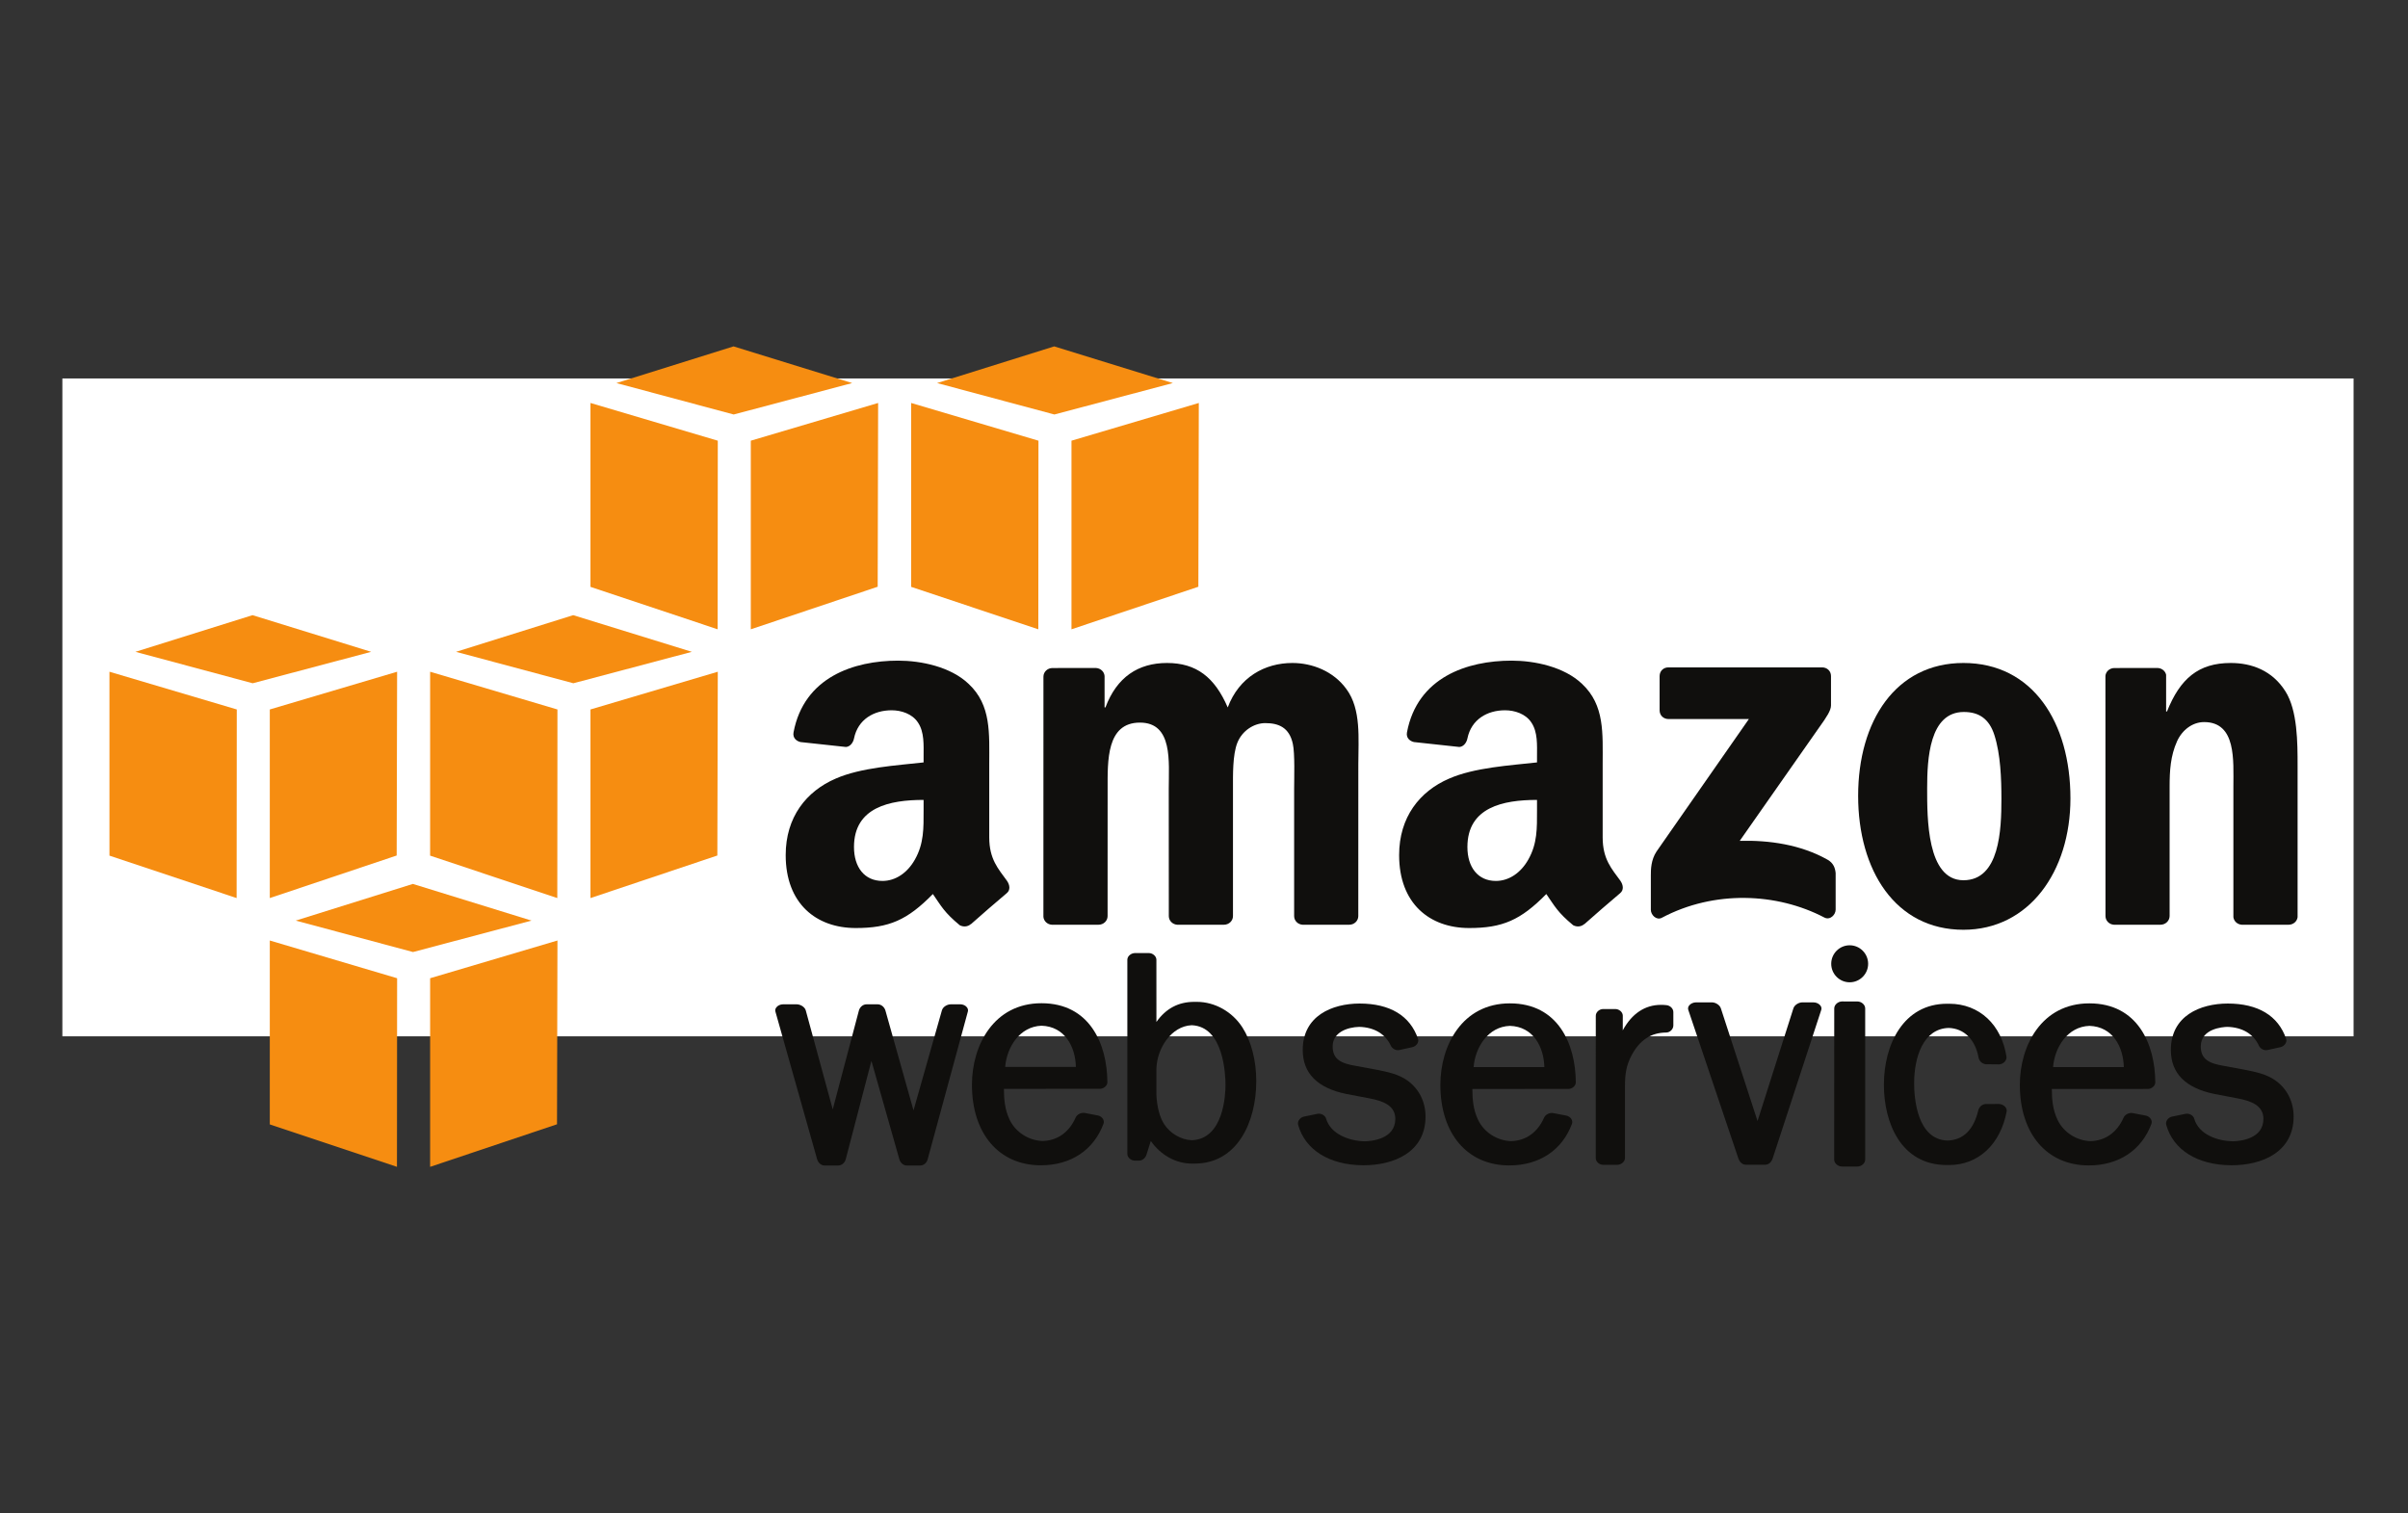 <svg width="3938" height="2475" xmlns="http://www.w3.org/2000/svg" xmlns:xlink="http://www.w3.org/1999/xlink" overflow="hidden"><rect width="100%" height="100%" fill="#333333" stroke="none"/><defs><clipPath id="clip0"><rect x="231" y="0" width="3938" height="2475"/></clipPath><clipPath id="clip1"><rect x="410" y="565" width="3580" height="1345"/></clipPath><clipPath id="clip2"><rect x="410" y="565" width="3580" height="1345"/></clipPath><clipPath id="clip3"><rect x="410" y="565" width="3580" height="1345"/></clipPath></defs><g clip-path="url(#clip0)" transform="translate(-231 0)"><path d="M590.306 824.764 401.676 824.764 401.676 1409.06 324.614 1409.06 324.614 824.764 137.134 824.764 137.134 755.754 590.306 755.754 590.306 824.764ZM945.713 942.083 730.628 1483.82C692.672 1580.44 638.614 1628.75 569.603 1628.75 550.05 1628.75 533.948 1626.45 521.295 1623L521.295 1556.28C537.398 1562.03 552.35 1564.33 565.002 1564.33 602.958 1564.33 630.562 1541.33 650.116 1496.47L686.921 1407.91 505.193 942.083 588.006 942.083 714.526 1300.94C715.676 1305.54 719.126 1317.04 723.728 1336.6L726.028 1336.6C727.178 1329.7 730.628 1318.19 735.229 1302.09L867.501 942.083 945.713 942.083 945.713 942.083ZM1067.63 1341.2 1065.33 1341.2 1065.33 1623 990.571 1623 990.571 942.083 1065.33 942.083 1065.33 1023.75 1067.63 1023.75C1104.44 961.637 1158.5 930.581 1228.66 930.581 1288.47 930.581 1335.63 951.286 1368.98 992.691 1402.34 1034.1 1419.59 1090.46 1419.59 1160.62 1419.59 1238.83 1400.03 1300.94 1362.08 1348.1 1324.12 1395.26 1272.36 1418.26 1206.8 1418.26 1148.15 1420.56 1100.99 1394.11 1067.63 1341.2L1067.63 1341.2ZM1066.48 1153.72 1066.48 1219.28C1066.48 1258.38 1079.13 1290.59 1104.44 1317.04 1129.74 1343.5 1160.8 1357.3 1199.9 1357.3 1244.76 1357.3 1280.42 1340.05 1306.87 1305.54 1332.18 1271.04 1344.83 1222.73 1344.83 1160.62 1344.83 1108.86 1333.32 1067.45 1309.17 1038.7 1285.02 1008.79 1252.81 994.992 1211.41 994.992 1167.7 994.992 1133.19 1009.94 1106.74 1039.85 1079.13 1069.75 1066.48 1107.71 1066.48 1153.72L1066.48 1153.72ZM1877.36 1193.97 1548.41 1193.97C1549.56 1245.73 1563.36 1285.99 1589.82 1314.74 1616.27 1343.5 1653.08 1357.3 1700.23 1357.3 1753.14 1357.3 1801.45 1340.05 1845.15 1305.54L1845.15 1375.7C1803.76 1405.61 1749.69 1420.56 1682.98 1420.56 1617.42 1420.56 1565.66 1399.86 1527.71 1357.3 1489.75 1314.74 1471.35 1254.93 1471.35 1179.02 1471.35 1106.56 1492.05 1046.75 1533.46 1001.89 1574.86 955.886 1625.47 932.882 1686.43 932.882 1747.39 932.882 1794.56 952.436 1827.91 992.691 1861.27 1031.8 1878.51 1087.01 1878.51 1157.17L1877.36 1193.97 1877.36 1193.97ZM1800.29 1130.71C1800.29 1087.01 1789.95 1053.65 1769.24 1029.5 1748.54 1005.34 1719.79 993.842 1684.13 993.842 1648.47 993.842 1618.58 1006.49 1594.42 1031.8 1570.27 1057.1 1554.16 1090.46 1548.41 1130.71L1800.29 1130.71ZM1914.17 1386.05 1914.17 1334.3C1961.33 1364.2 2008.48 1379.15 2056.79 1379.15 2107.4 1379.15 2146.51 1368.8 2172.95 1346.95 2199.41 1325.1 2212.06 1296.34 2212.06 1258.38 2212.06 1225.03 2202.86 1198.57 2185.62 1177.87 2168.36 1158.32 2129.25 1130.71 2070.6 1096.21 2003.89 1057.1 1962.48 1024.9 1945.22 999.593 1927.98 973.139 1918.78 943.234 1918.78 909.878 1918.78 863.871 1937.18 824.764 1972.82 792.56 2008.48 760.355 2056.79 744.252 2116.6 744.252 2155.71 744.252 2194.82 751.154 2232.77 763.805L2232.77 810.963C2194.82 793.71 2153.41 784.509 2109.71 784.509 2064.85 784.509 2030.33 796.011 2003.89 817.865 1977.43 840.867 1964.78 868.473 1964.78 902.977 1964.78 936.332 1973.98 962.788 1991.22 982.34 2008.48 1001.89 2047.59 1029.5 2106.24 1062.85 2167.2 1097.36 2207.47 1128.41 2228.17 1154.87 2248.86 1181.32 2258.07 1212.38 2258.07 1248.03 2258.07 1298.64 2240.82 1338.9 2206.31 1371.1 2171.81 1403.31 2122.36 1418.26 2059.09 1418.26 2036.08 1418.26 2010.78 1414.81 1980.88 1407.91 1950.97 1401.01 1929.12 1395.26 1914.17 1386.05L1914.17 1386.05ZM2646.84 1388.35C2612.32 1409.06 2570.93 1420.56 2522.62 1420.56 2459.36 1420.56 2407.6 1398.71 2368.49 1355 2329.38 1311.29 2309.84 1254.93 2309.84 1183.62 2309.84 1110.01 2331.69 1049.05 2375.39 1001.89 2419.1 954.736 2475.45 930.581 2544.47 930.581 2580.13 930.581 2614.63 937.483 2647.98 952.435L2647.98 999.593C2614.63 978.89 2577.82 968.539 2538.72 968.539 2483.51 968.539 2439.8 988.091 2405.3 1027.2 2370.8 1066.3 2354.68 1118.06 2354.68 1180.17 2354.68 1241.13 2370.8 1289.44 2401.85 1326.24 2432.9 1363.05 2474.31 1381.45 2524.91 1381.45 2572.07 1381.45 2612.32 1368.8 2646.84 1344.65L2646.84 1388.35 2646.84 1388.35ZM2925.19 985.791C2911.38 975.438 2895.28 970.838 2875.72 970.838 2838.91 970.838 2807.86 990.392 2783.71 1028.35 2758.39 1066.3 2746.91 1120.36 2746.91 1190.52L2746.91 1410.21 2705.49 1410.21 2705.49 942.083 2746.91 942.083 2746.91 1045.6 2749.19 1045.6C2759.55 1009.94 2776.81 982.34 2799.81 962.788 2822.82 943.234 2849.26 932.882 2880.33 932.882 2897.57 932.882 2913.68 935.183 2926.33 940.934L2926.33 985.791 2925.19 985.791 2925.19 985.791ZM2991.9 824.764C2982.68 824.764 2974.64 821.314 2967.74 814.413 2960.83 807.512 2957.38 799.461 2957.38 789.11 2957.38 778.758 2960.83 770.706 2967.74 764.955 2974.64 759.204 2982.68 755.754 2991.9 755.754 3001.1 755.754 3009.14 759.204 3017.2 764.955 3024.09 770.706 3027.54 778.758 3027.54 789.11 3027.54 798.311 3024.09 807.512 3017.2 814.413 3009.14 821.314 3001.1 824.764 2991.9 824.764ZM2971.19 1409.06 2971.19 942.083 3012.59 942.083 3012.59 1409.06 2971.19 1409.06ZM3156.37 1326.24 3154.07 1326.24 3154.07 1624.14 3112.65 1624.14 3112.65 942.083 3154.07 942.083 3154.07 1038.7 3156.37 1038.7C3173.61 1004.19 3196.62 977.739 3227.67 959.336 3258.74 940.934 3293.24 931.732 3330.04 931.732 3389.86 931.732 3435.86 952.435 3469.22 992.691 3502.57 1034.1 3518.67 1089.31 3518.67 1159.47 3518.67 1237.68 3499.12 1300.94 3461.16 1349.25 3423.21 1397.56 3372.6 1421.71 3310.5 1421.71 3241.48 1420.56 3189.72 1389.5 3156.37 1326.24ZM3154.07 1152.57 3154.07 1211.23C3154.07 1258.38 3169.02 1298.64 3197.77 1332 3227.67 1365.35 3265.64 1382.6 3313.95 1382.6 3361.09 1382.6 3400.2 1361.9 3430.11 1321.64 3460.02 1280.24 3474.97 1227.33 3474.97 1160.62 3474.97 1101.96 3461.16 1055.95 3433.56 1021.45 3405.95 986.94 3370.29 969.687 3324.29 969.687 3270.23 969.687 3227.67 988.091 3197.77 1024.9 3167.87 1061.7 3154.07 1103.11 3154.07 1152.57ZM3772.86 1402.16C3751.01 1412.51 3730.31 1417.11 3711.9 1417.11 3642.89 1417.11 3608.39 1375.7 3608.39 1292.89L3608.39 981.189 3524.42 981.189 3524.42 943.234 3608.39 943.234 3608.39 821.314 3629.1 814.413 3649.8 807.512 3649.8 943.234 3772.86 943.234 3772.86 981.189 3649.8 981.189 3649.8 1289.44C3649.8 1321.64 3654.39 1344.65 3664.74 1359.6 3675.1 1374.55 3692.36 1381.45 3716.51 1381.45 3733.75 1381.45 3752.16 1375.7 3772.86 1364.2L3772.86 1402.16 3772.86 1402.16Z" fill="#007ACC" transform="matrix(1 0 0 1 231 0)"/><rect x="333" y="619" width="3747" height="1076" fill="#FFFFFF"/><g clip-path="url(#clip1)"><g clip-path="url(#clip2)"><g clip-path="url(#clip3)"><path d="M994.613 879.186 786.64 948.595 786.64 1249.37 994.868 1187.67 994.613 879.186" fill="#F68D11" transform="matrix(1 0 0 -1 410 1908.46)"/><path d="M1048.85 1187.67 1257.08 1249.37 1256.36 948.803 1048.85 879.186 1048.85 1187.67" fill="#F68D11" transform="matrix(1 0 0 -1 410 1908.46)"/><path d="M1214.66 1281.94 1020.6 1341.91 829.057 1281.94 1020.87 1230.52 1214.66 1281.94" fill="#F68D11" transform="matrix(1 0 0 -1 410 1908.46)"/><path d="M1519.04 879.186 1311.07 948.595 1311.07 1249.37 1519.29 1187.67 1519.04 879.186" fill="#F68D11" transform="matrix(1 0 0 -1 410 1908.46)"/><path d="M1573.28 1187.67 1781.51 1249.37 1780.78 948.803 1573.28 879.186 1573.28 1187.67" fill="#F68D11" transform="matrix(1 0 0 -1 410 1908.46)"/><path d="M1739.09 1281.94 1545.02 1341.91 1353.48 1281.94 1545.3 1230.52 1739.09 1281.94" fill="#F68D11" transform="matrix(1 0 0 -1 410 1908.46)"/><path d="M208.228 748.079 0 809.776 0 509.002 207.975 439.593 208.228 748.079" fill="#F68D11" transform="matrix(1 0 0 -1 410 1908.46)"/><path d="M262.213 748.079 470.441 809.776 469.719 509.204 262.213 439.593 262.213 748.079" fill="#F68D11" transform="matrix(1 0 0 -1 410 1908.46)"/><path d="M428.025 842.345 233.955 902.322 42.417 842.345 234.236 790.928 428.025 842.345" fill="#F68D11" transform="matrix(1 0 0 -1 410 1908.46)"/><path d="M732.402 439.593 524.427 509.002 524.427 809.776 732.655 748.079 732.402 439.593" fill="#F68D11" transform="matrix(1 0 0 -1 410 1908.46)"/><path d="M786.64 748.079 994.868 809.776 994.143 509.204 786.64 439.593 786.64 748.079" fill="#F68D11" transform="matrix(1 0 0 -1 410 1908.46)"/><path d="M952.451 842.345 758.382 902.322 566.843 842.345 758.662 790.928 952.451 842.345" fill="#F68D11" transform="matrix(1 0 0 -1 410 1908.46)"/><path d="M470.188 0 262.213 69.409 262.213 370.183 470.441 308.486 470.188 0" fill="#F68D11" transform="matrix(1 0 0 -1 410 1908.46)"/><path d="M524.427 308.486 732.655 370.183 731.932 69.611 524.427 0 524.427 308.486" fill="#F68D11" transform="matrix(1 0 0 -1 410 1908.46)"/><path d="M690.238 402.752 496.168 462.729 304.63 402.752 496.449 351.334 690.238 402.752" fill="#F68D11" transform="matrix(1 0 0 -1 410 1908.46)"/><path d="M1391.2 265.877 1375.89 265.823C1370.28 265.823 1363.12 262.03 1361.36 255.881L1314.95 92.344 1269.04 255.525C1267.65 260.641 1262.83 265.823 1256.28 265.823L1238.16 265.823C1231.64 265.823 1226.88 260.571 1225.56 255.42L1182.85 93.935 1138.72 255.92C1136.98 261.843 1129.65 265.823 1123.89 265.823L1101.87 265.861C1097.17 265.861 1092.8 263.84 1090.45 260.587 1088.86 258.381 1088.42 255.881 1089.16 253.706L1157.33 12.348C1158.84 7.272 1163.23 2.16 1169.66 2.16L1191.56 2.16C1197.47 2.16 1202.66 6.471 1204.15 12.586L1246.11 173.361 1291.78 12.403C1293.15 7.474 1297.57 2.16 1304.03 2.16L1325.57 2.16C1331.57 2.16 1336.61 6.323 1338.09 12.424L1403.71 253.606C1404.48 255.929 1404.04 258.511 1402.47 260.686 1400.16 263.888 1395.85 265.877 1391.2 265.877" fill="#100F0D" transform="matrix(1 0 0 -1 410 1908.46)"/><path d="M1580.51 163.404 1464.85 163.404C1467.51 195.865 1488.58 229.521 1524.29 230.816 1562.29 229.575 1579.67 196.69 1580.51 163.404ZM1524.21 267.603C1446.08 267.603 1410.49 198.528 1410.49 134.354 1410.49 54.262 1454.73 2.515 1523.19 2.515 1572.18 2.515 1609.53 27.27 1625.67 70.521 1626.53 72.994 1626.26 75.678 1624.91 78.086 1623.27 81.008 1620.15 83.213 1616.47 84.023L1594.78 88.171C1588.96 89.085 1582.29 85.635 1580.08 80.631 1569.55 56.6 1550.34 42.965 1526.24 42.254 1503.05 42.971 1481.76 56.748 1472 77.33 1464.08 94.142 1462.9 110.715 1462.77 127.567L1619.8 127.621C1623.09 127.621 1626.5 129.07 1628.91 131.508 1630.92 133.529 1632.02 136.041 1631.99 138.557 1631.61 200.947 1603.09 267.603 1524.21 267.603" fill="#100F0D" transform="matrix(1 0 0 -1 410 1908.46)"/><path d="M1825.17 133.969C1825.17 119.192 1822.5 45.408 1770.08 43.52 1752.51 44.191 1734.76 54.518 1724.84 69.786 1717.54 81.333 1713.27 97.296 1712.18 117.047L1712.18 160.458C1713.03 193.714 1736.44 230.208 1769.91 231.621 1822.51 229.545 1825.17 149.917 1825.17 133.969ZM1778.3 269.841 1774.14 269.841C1748.21 269.841 1727.82 259.068 1712.18 236.986L1712.15 338.732C1712.15 344.447 1706.25 349.653 1699.74 349.653L1677.15 349.653C1671.25 349.653 1664.65 344.98 1664.64 338.732L1664.64 21.115C1664.66 15.346 1670.56 10.104 1677.07 10.104L1683.7 10.14C1689.96 10.14 1694.42 15.186 1695.93 19.874L1702.99 42.293C1719.4 18.988 1744.12 5.299 1770.57 5.299L1774.62 5.299C1844.3 5.299 1875.49 73.073 1875.49 140.238 1875.49 173.671 1867.24 205.638 1852.88 227.94 1836.27 253.784 1807.69 269.841 1778.3 269.841" fill="#100F0D" transform="matrix(1 0 0 -1 410 1908.46)"/><path d="M2122.75 141.117C2108.06 151.667 2090.41 155.192 2072.73 158.723L2038.82 165.01C2014.48 169.01 2000.4 175.536 2000.4 197.006 2000.4 219.703 2023.92 228.379 2043.87 228.918 2068.22 228.304 2086.54 217.437 2095.43 198.326 2097.54 193.822 2102.23 190.792 2107.09 190.792 2107.92 190.792 2108.77 190.885 2109.57 191.059L2130.74 195.735C2134.19 196.497 2137.42 198.865 2139.14 201.944 2140.52 204.388 2140.82 207.056 2140 209.439 2127.05 247.159 2094.17 267.094 2044.44 267.094 1999.5 266.994 1951.48 247.012 1951.48 191.201 1951.48 153.056 1975.45 128.832 2022.77 119.192L2060.73 111.959C2081.56 107.97 2102.87 100.876 2102.87 78.501 2102.87 45.378 2064.33 42.001 2052.67 41.76 2026.53 42.324 1996.93 53.985 1989.74 78.679 1988.3 84.108 1981.47 87.949 1975.48 86.702L1953.34 82.134C1950.01 81.433 1946.96 79.266 1945.19 76.341 1943.7 73.904 1943.28 71.175 1943.96 68.683 1955.39 27.709 1994.94 3.001 2049.78 2.585L2050.99 2.576C2099.97 2.576 2152.29 23.546 2152.29 82.373 2152.29 106.319 2141.52 127.729 2122.75 141.117" fill="#100F0D" transform="matrix(1 0 0 -1 410 1908.46)"/><path d="M2346.62 163.166 2230.92 163.166C2233.56 195.657 2254.64 229.328 2290.35 230.563 2328.33 229.358 2345.74 196.476 2346.62 163.166ZM2290.29 267.38C2212.14 267.38 2176.55 198.302 2176.55 134.131 2176.55 54.045 2220.79 2.305 2289.26 2.305 2338.26 2.305 2375.61 27.062 2391.76 70.304 2392.62 72.78 2392.35 75.471 2390.99 77.883 2389.35 80.809 2386.23 83.014 2382.55 83.809L2360.83 87.958C2355.75 88.783 2348.66 86.153 2346.16 80.409 2335.62 56.392 2316.41 42.757 2292.33 42.016 2269.12 42.757 2247.83 56.531 2238.11 77.106 2230.17 93.88 2228.99 110.467 2228.87 127.359L2385.89 127.398C2389.16 127.398 2392.54 128.838 2394.95 131.26 2396.97 133.291 2398.06 135.803 2398.04 138.334 2397.68 200.718 2369.19 267.38 2290.29 267.38" fill="#100F0D" transform="matrix(1 0 0 -1 410 1908.46)"/><path d="M2546.31 264.443C2543.25 264.78 2540.31 264.943 2537.45 264.943 2511.09 264.943 2489.69 250.615 2474.84 223.243L2474.89 247.214C2474.87 253.019 2469.08 258.119 2462.5 258.119L2442.89 258.119C2436.45 258.119 2430.78 252.998 2430.73 247.121L2430.7 14.268C2430.7 8.423 2436.38 3.293 2442.86 3.293L2465.74 3.302C2471.69 3.302 2478.39 7.974 2478.45 14.268L2478.46 131.661C2478.46 151.019 2480.27 165.603 2489.51 182.857 2502.73 207.433 2521.17 219.489 2545.91 219.682 2552.11 219.727 2557.56 225.141 2557.56 231.271L2557.56 253.052C2557.56 258.752 2552.62 263.756 2546.31 264.443" fill="#100F0D" transform="matrix(1 0 0 -1 410 1908.46)"/><path d="M2786.56 269.015 2768.49 269.007C2762.83 269.007 2755.57 264.943 2753.81 258.981L2695.24 74.886 2635.42 258.797C2633.65 264.903 2626.38 269.007 2620.69 269.007L2594.89 269.031C2590.15 269.031 2585.57 266.919 2583.22 263.656 2581.65 261.472 2581.22 258.996 2582 256.685L2663.86 13.837C2665.44 9.032 2669.61 3.416 2676.21 3.416L2707.44 3.416C2713.17 3.416 2717.86 7.318 2720.02 13.858L2799.42 256.607C2800.21 258.912 2799.79 261.397 2798.22 263.587 2795.86 266.88 2791.29 269.015 2786.56 269.015" fill="#100F0D" transform="matrix(1 0 0 -1 410 1908.46)"/><path d="M2845.92 362.363C2829.28 362.363 2815.75 348.791 2815.75 332.092 2815.75 315.397 2829.28 301.831 2845.92 301.831 2862.57 301.831 2876.12 315.397 2876.12 332.092 2876.12 348.791 2862.57 362.363 2845.92 362.363" fill="#100F0D" transform="matrix(1 0 0 -1 410 1908.46)"/><path d="M2858.35 270.495 2833.57 270.519C2826.83 270.519 2820.69 265.066 2820.69 259.089L2820.57 11.845C2820.57 8.854 2822.11 5.884 2824.78 3.678 2827.22 1.675 2830.35 0.518 2833.48 0.518L2858.44 0.479 2858.46 0.479C2865.3 0.539 2871.3 5.844 2871.3 11.83L2871.3 259.089C2871.3 265.165 2865.24 270.495 2858.35 270.495" fill="#100F0D" transform="matrix(1 0 0 -1 410 1908.46)"/><path d="M3089.92 102.834 3069.23 102.755C3063.45 102.755 3058.61 99.285 3056.46 93.257 3048.9 60.649 3031.78 43.751 3005.82 43.004 2955.26 44.508 2951.33 114.981 2951.33 136.544 2951.33 179.546 2966.23 225.951 3007.8 227.177 3032.9 226.406 3051.15 208.412 3056.63 179.091 3057.66 173.108 3062.26 168.58 3068.54 167.793L3090.68 167.577C3097.29 168.294 3102.48 173.301 3102.44 179.51 3094.6 232.498 3057.88 266.747 3008.81 266.747L3007.12 266.702 3005.2 266.747C2933.83 266.747 2901.88 200.14 2901.88 134.131 2901.88 73.612 2928.81 2.946 3004.79 2.946L3008.43 2.946C3056.28 2.946 3092.4 36.485 3102.74 90.865 3102.97 93.456 3102.08 96.046 3100.24 98.153 3097.86 100.882 3094.08 102.632 3089.92 102.834" fill="#100F0D" transform="matrix(1 0 0 -1 410 1908.46)"/><path d="M3294.28 163.166 3178.56 163.166C3181.21 195.666 3202.29 229.328 3238.03 230.563 3276.02 229.358 3293.41 196.476 3294.28 163.166ZM3237.95 267.38C3159.81 267.38 3124.22 198.302 3124.22 134.131 3124.22 54.045 3168.47 2.305 3236.94 2.305 3285.92 2.305 3323.25 27.047 3339.42 70.295 3340.26 72.787 3339.98 75.486 3338.63 77.883 3336.96 80.83 3333.93 82.984 3330.19 83.809L3308.51 87.958C3303.4 88.783 3296.34 86.153 3293.84 80.409 3283.26 56.392 3264.05 42.757 3239.98 42.007 3216.77 42.757 3195.49 56.531 3185.78 77.106 3177.82 93.905 3176.64 110.492 3176.52 127.359L3333.55 127.383C3336.85 127.383 3340.26 128.838 3342.67 131.284 3344.68 133.327 3345.76 135.843 3345.72 138.334 3345.36 200.718 3316.86 267.38 3237.95 267.38" fill="#100F0D" transform="matrix(1 0 0 -1 410 1908.46)"/><path d="M3542.43 141.117C3527.72 151.676 3510.05 155.198 3492.4 158.723L3458.48 165.01C3434.18 169.01 3420.1 175.536 3420.1 197.006 3420.1 226.282 3456.43 228.729 3463.52 228.918 3487.9 228.304 3506.22 217.437 3515.09 198.317 3517.22 193.813 3521.92 190.792 3526.79 190.792 3527.63 190.792 3528.47 190.885 3529.29 191.059L3550.44 195.735C3553.89 196.497 3557.11 198.874 3558.84 201.95 3560.21 204.396 3560.51 207.056 3559.68 209.439 3546.75 247.159 3513.87 267.094 3464.11 267.094 3419.18 266.994 3371.18 247.012 3371.18 191.201 3371.18 153.047 3395.14 128.823 3442.45 119.192L3480.43 111.959C3501.26 107.97 3522.57 100.876 3522.57 78.501 3522.57 45.378 3484.03 42.001 3472.37 41.76 3448.14 42.278 3417.11 52.289 3409.45 78.649 3408.05 84.108 3401.22 87.942 3395.12 86.702L3373.03 82.134C3369.68 81.423 3366.63 79.242 3364.85 76.311 3363.38 73.868 3362.95 71.16 3363.65 68.683 3375.04 27.709 3414.59 3.001 3469.43 2.585L3470.65 2.576C3519.63 2.576 3571.96 23.546 3571.96 82.373 3571.96 106.334 3561.2 127.75 3542.43 141.117" fill="#100F0D" transform="matrix(1 0 0 -1 410 1908.46)"/><path d="M2535.1 746.521 2535.1 802.666C2535.13 811.18 2541.59 816.895 2549.35 816.887L2800.88 816.895C2808.91 816.895 2815.39 811.041 2815.39 802.727L2815.39 754.58C2815.31 746.521 2808.5 735.983 2796.44 719.249L2666.16 533.226C2714.5 534.374 2765.68 527.135 2809.61 502.438 2819.53 496.871 2822.17 488.611 2822.98 480.546L2822.98 420.638C2822.98 412.377 2813.94 402.83 2804.46 407.804 2727.03 448.368 2624.28 452.797 2538.66 407.334 2529.92 402.668 2520.76 412.067 2520.76 420.328L2520.76 477.253C2520.76 486.335 2520.94 501.938 2530.11 515.834L2681.08 732.378 2549.65 732.408C2541.61 732.408 2535.18 738.132 2535.1 746.521" fill="#100F0D" fill-rule="evenodd" transform="matrix(1 0 0 -1 410 1908.46)"/><path d="M1617.59 395.989 1541.04 395.989C1533.77 396.465 1527.95 401.951 1527.37 408.946L1527.42 801.709C1527.42 809.568 1534.04 815.846 1542.18 815.846L1613.45 815.884C1620.92 815.468 1626.89 809.838 1627.4 802.696L1627.4 751.377 1628.81 751.377C1647.37 800.992 1682.38 824.098 1729.51 824.098 1777.37 824.098 1807.37 800.992 1828.81 751.377 1847.39 800.992 1889.52 824.098 1934.56 824.098 1966.71 824.098 2001.67 810.894 2023.1 781.156 2047.38 748.079 2042.38 700.173 2042.38 658.003L2042.33 410.139C2042.33 402.303 2035.72 395.989 2027.59 395.989L1951.16 395.989C1943.46 396.465 1937.41 402.605 1937.41 410.103L1937.41 618.337C1937.41 634.858 1938.82 676.199 1935.26 691.889 1929.53 718.36 1912.38 725.756 1890.26 725.756 1871.67 725.756 1852.37 713.359 1844.52 693.566 1836.67 673.699 1837.39 640.642 1837.39 618.337L1837.39 410.139C1837.39 402.303 1830.78 395.989 1822.63 395.989L1746.19 395.989C1738.53 396.465 1732.46 402.605 1732.46 410.103L1732.36 618.337C1732.36 662.146 1739.52 726.584 1685.24 726.584 1630.24 726.584 1632.39 663.787 1632.39 618.337L1632.34 410.139C1632.37 402.303 1625.75 395.989 1617.59 395.989" fill="#100F0D" fill-rule="evenodd" transform="matrix(1 0 0 -1 410 1908.46)"/><path d="M3032.64 743.958C2976.18 743.958 2972.63 667.101 2972.63 619.147 2972.63 571.221 2971.92 468.746 3031.95 468.746 3091.25 468.746 3094.09 551.395 3094.09 601.804 3094.09 634.858 3092.68 674.518 3082.68 705.927 3074.08 733.212 3056.95 743.958 3032.64 743.958ZM3031.95 824.098C3145.52 824.098 3206.96 726.584 3206.96 602.657 3206.96 482.79 3139.07 387.738 3031.95 387.738 2920.5 387.738 2859.77 485.278 2859.77 606.769 2859.77 729.085 2921.19 824.098 3031.95 824.098" fill="#100F0D" fill-rule="evenodd" transform="matrix(1 0 0 -1 410 1908.46)"/><path d="M3354.26 395.989 3278.01 395.989C3270.33 396.465 3264.28 402.605 3264.28 410.103L3264.17 803.044C3264.8 810.2 3271.16 815.846 3278.84 815.846L3349.84 815.884C3356.54 815.514 3362.03 810.964 3363.43 804.879L3363.43 744.781 3364.88 744.781C3386.28 798.509 3416.31 824.098 3469.14 824.098 3503.44 824.098 3537.03 811.735 3558.45 777.84 3578.44 746.446 3578.44 693.566 3578.44 655.542L3578.44 408.374C3577.58 401.408 3571.38 395.989 3563.82 395.989L3487.07 395.989C3479.99 396.45 3474.29 401.68 3473.44 408.374L3473.44 621.642C3473.44 664.616 3478.45 727.443 3425.57 727.443 3407.01 727.443 3389.89 715.016 3381.3 696.031 3370.57 672.072 3369.15 648.107 3369.15 621.642L3369.15 410.139C3369.02 402.303 3362.41 395.989 3354.26 395.989" fill="#100F0D" fill-rule="evenodd" transform="matrix(1 0 0 -1 410 1908.46)"/><path d="M2411.74 396.983C2406.66 392.455 2399.4 392.154 2393.68 395.202 2368.26 416.327 2363.7 426.12 2349.81 446.211 2307.8 403.424 2278.05 390.591 2223.66 390.591 2159.21 390.591 2109.11 430.354 2109.11 509.867 2109.11 571.97 2142.74 614.216 2190.71 634.936 2232.23 653.162 2290.22 656.482 2334.6 661.468L2334.6 671.394C2334.6 689.605 2336.03 711.151 2325.28 726.88 2316 740.961 2298.1 746.745 2282.33 746.745 2253.14 746.745 2227.2 731.781 2220.81 700.782 2219.52 693.898 2214.46 687.06 2207.53 686.728L2133.37 694.763C2127.1 696.172 2120.15 701.18 2121.96 710.738 2139 800.738 2220.26 827.931 2293.09 827.931 2330.29 827.931 2378.99 817.997 2408.34 789.84 2445.55 755.038 2441.97 708.66 2441.97 658.13L2441.97 538.911C2441.97 503.049 2456.88 487.309 2470.89 467.98 2475.74 461.009 2476.84 452.749 2470.6 447.637 2454.98 434.541 2427.21 410.44 2411.95 396.814L2411.74 396.983ZM2334.6 583.587C2334.6 553.763 2335.31 528.891 2320.27 502.408 2308.1 480.853 2288.76 467.613 2267.28 467.613 2237.96 467.613 2220.78 489.969 2220.78 523.116 2220.78 588.278 2279.26 600.141 2334.6 600.141L2334.6 583.587" fill="#100F0D" fill-rule="evenodd" transform="matrix(1 0 0 -1 410 1908.46)"/><path d="M1408.59 396.983C1403.53 392.455 1396.21 392.154 1390.49 395.202 1365.07 416.327 1360.52 426.12 1346.62 446.211 1304.63 403.424 1274.87 390.591 1220.45 390.591 1156.02 390.591 1105.91 430.354 1105.91 509.867 1105.91 571.97 1139.57 614.216 1187.53 634.936 1229.06 653.162 1287.05 656.482 1331.43 661.468L1331.43 671.394C1331.43 689.605 1332.87 711.151 1322.12 726.88 1312.82 740.961 1294.9 746.745 1279.18 746.745 1249.99 746.745 1224.02 731.781 1217.66 700.782 1216.33 693.898 1211.29 687.06 1204.37 686.728L1130.19 694.763C1123.92 696.172 1116.97 701.18 1118.76 710.738 1135.81 800.738 1217.07 827.931 1289.89 827.931 1327.14 827.931 1375.8 817.997 1405.16 789.84 1442.39 755.038 1438.79 708.66 1438.79 658.13L1438.79 538.911C1438.79 503.049 1453.71 487.309 1467.68 467.98 1472.56 461.009 1473.66 452.749 1467.45 447.637 1451.81 434.541 1424.02 410.44 1408.76 396.814L1408.59 396.983ZM1331.43 583.587C1331.43 553.763 1332.13 528.891 1317.12 502.408 1304.96 480.853 1285.6 467.613 1264.15 467.613 1234.77 467.613 1217.6 489.969 1217.6 523.116 1217.6 588.278 1276.06 600.141 1331.43 600.141L1331.43 583.587" fill="#100F0D" fill-rule="evenodd" transform="matrix(1 0 0 -1 410 1908.46)"/></g></g></g></g></svg>